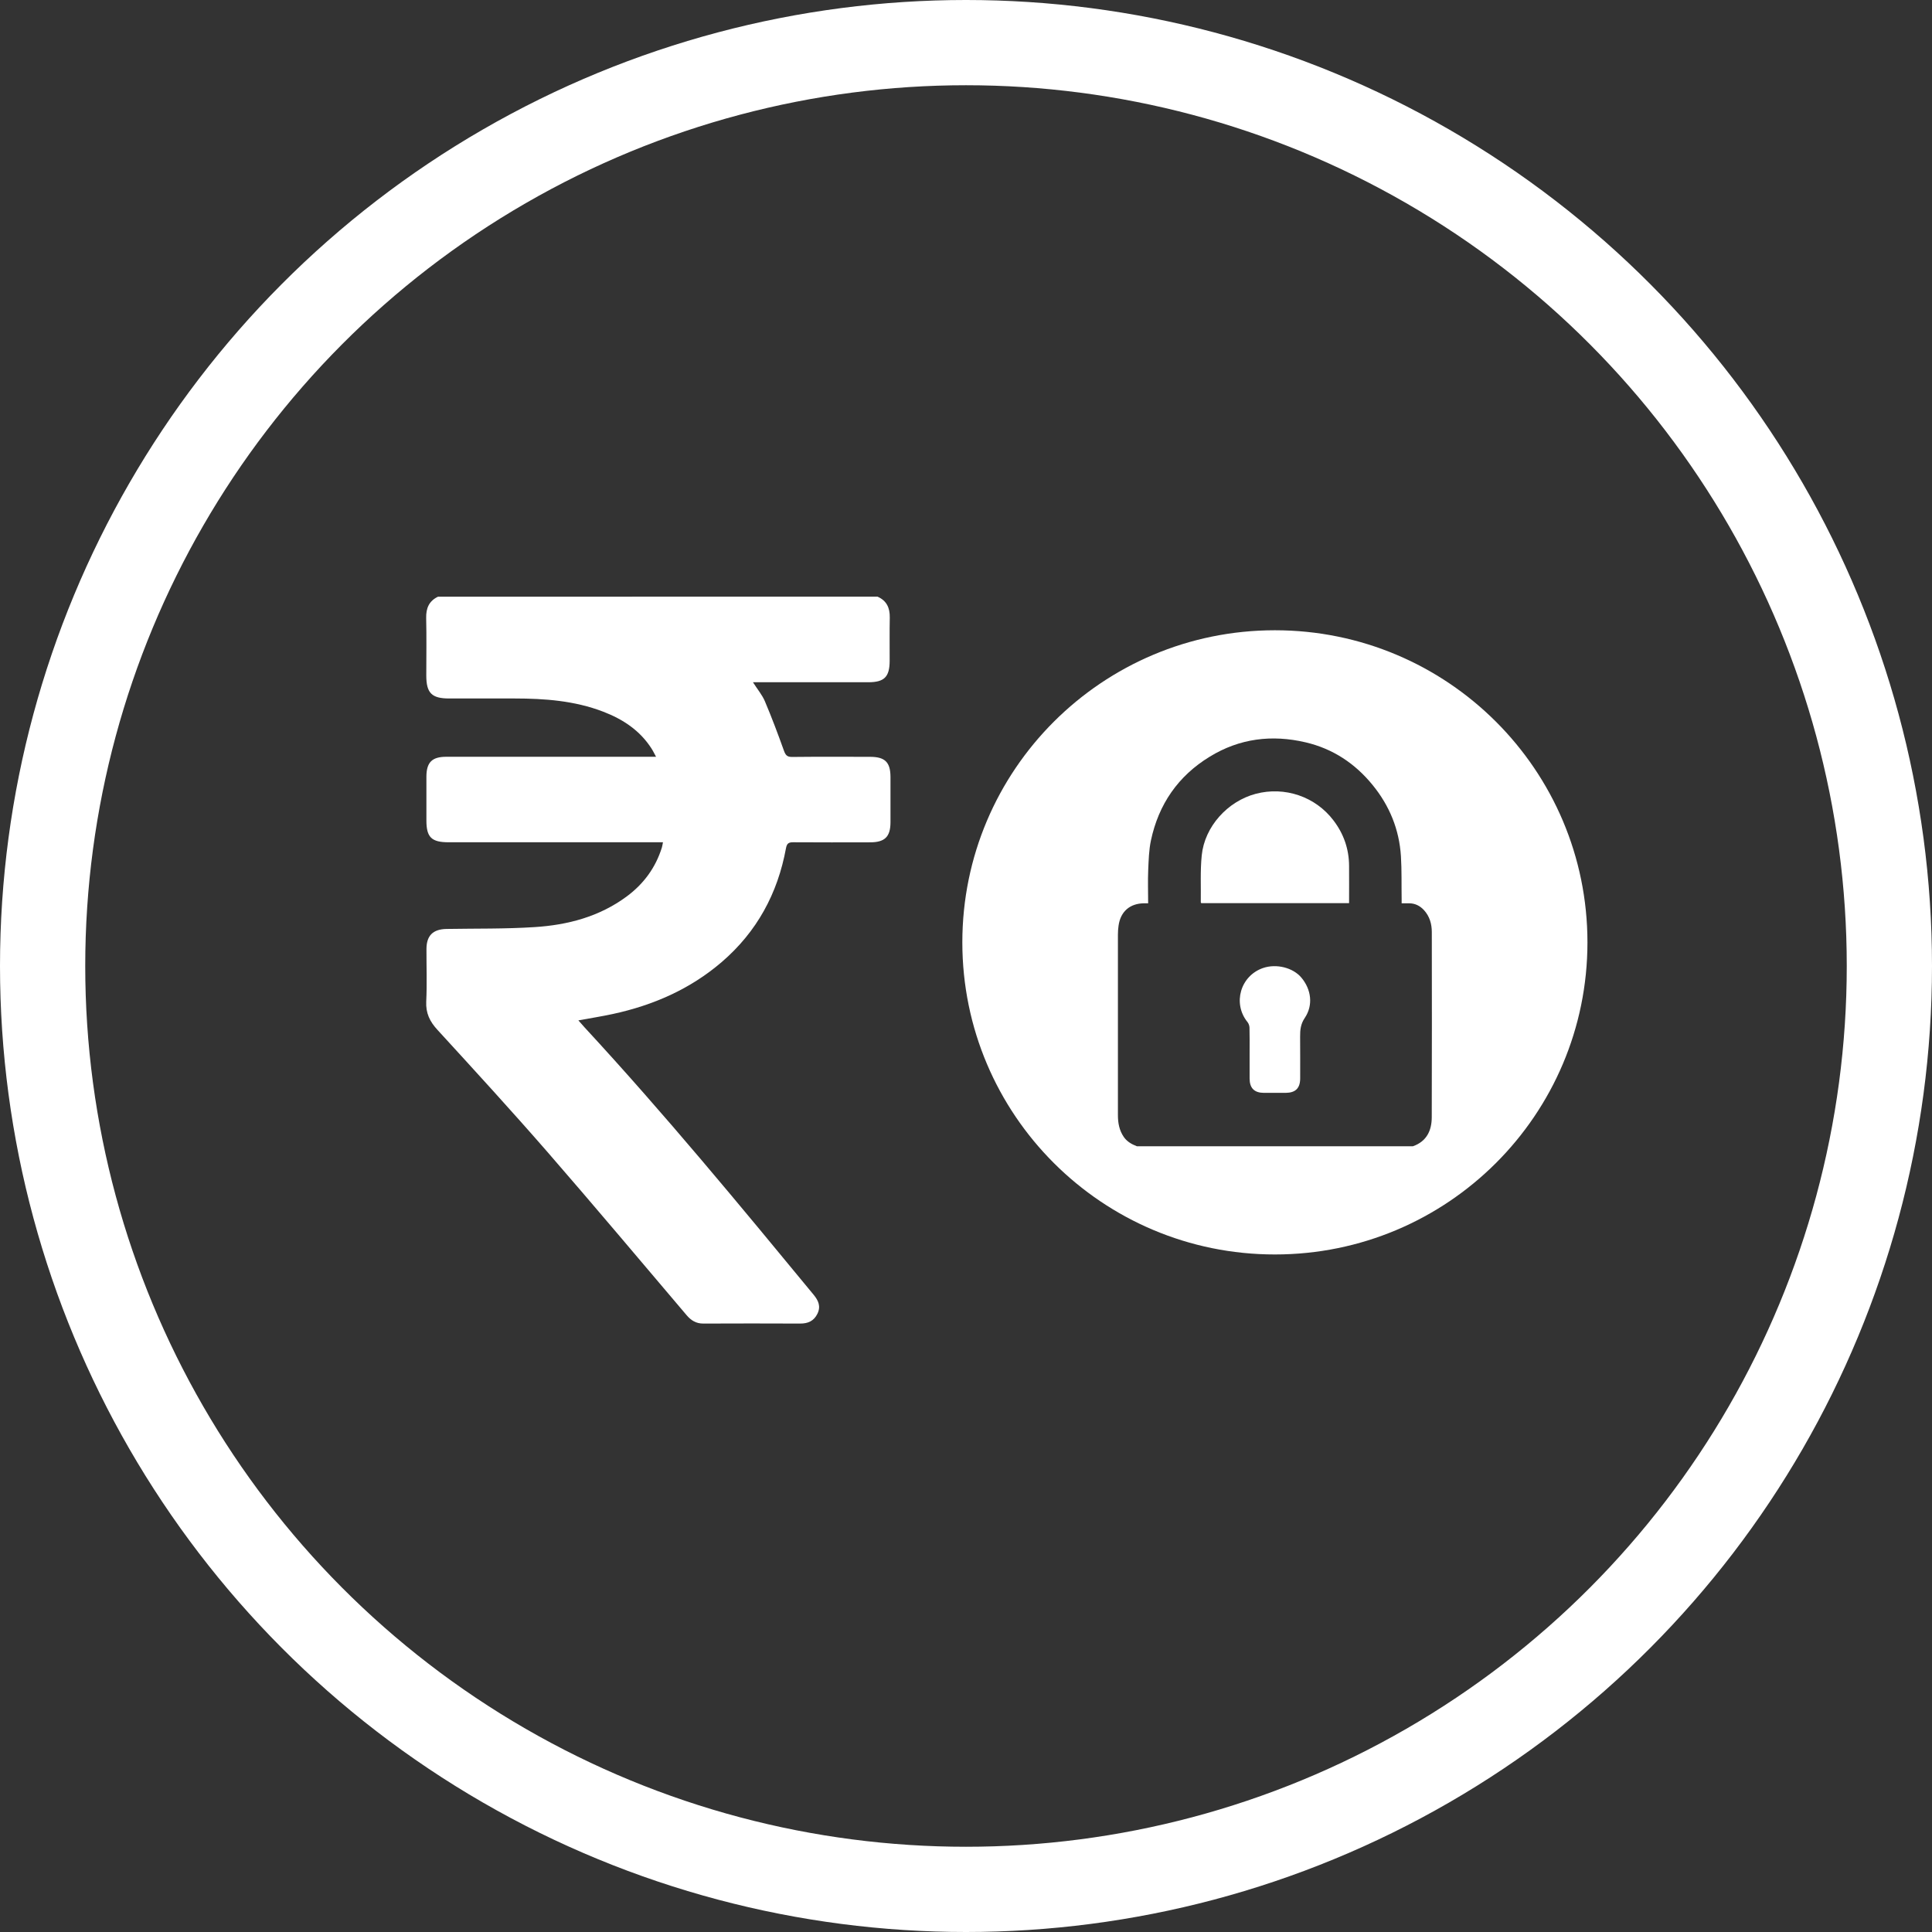 <svg width="68" height="68" viewBox="0 0 68 68" fill="none" xmlns="http://www.w3.org/2000/svg">
<rect x="0" y="0" width="68" height="68" fill="#333333" stroke="none"/>
<circle cx="34" cy="34" r="32.5" stroke="white" stroke-width="3"/>
<path d="M30.885 21C31.209 21.141 31.323 21.396 31.317 21.738C31.307 22.246 31.315 22.754 31.313 23.262C31.311 23.826 31.125 24.011 30.566 24.013C29.314 24.015 28.065 24.013 26.813 24.013C26.725 24.013 26.637 24.013 26.502 24.013C26.662 24.265 26.827 24.459 26.921 24.681C27.163 25.253 27.382 25.835 27.591 26.419C27.648 26.576 27.701 26.644 27.879 26.642C28.796 26.632 29.713 26.636 30.631 26.638C31.151 26.64 31.34 26.829 31.342 27.345C31.344 27.878 31.344 28.411 31.342 28.944C31.34 29.454 31.141 29.647 30.625 29.647C29.723 29.649 28.823 29.651 27.922 29.645C27.76 29.643 27.695 29.684 27.664 29.854C27.372 31.448 26.639 32.797 25.403 33.86C24.29 34.815 22.989 35.383 21.566 35.69C21.177 35.774 20.784 35.836 20.357 35.914C20.439 36.008 20.508 36.088 20.578 36.164C23.385 39.201 26.013 42.388 28.642 45.577C28.806 45.778 28.896 45.981 28.771 46.239C28.645 46.497 28.436 46.587 28.16 46.585C27.026 46.581 25.892 46.579 24.758 46.585C24.499 46.587 24.321 46.474 24.161 46.284C22.532 44.366 20.915 42.439 19.264 40.541C18 39.09 16.7 37.67 15.399 36.25C15.127 35.955 14.983 35.66 15.002 35.25C15.032 34.635 15.008 34.018 15.01 33.403C15.012 32.928 15.239 32.706 15.714 32.696C16.747 32.678 17.783 32.698 18.814 32.631C19.984 32.557 21.1 32.264 22.064 31.548C22.657 31.108 23.074 30.538 23.295 29.833C23.312 29.78 23.318 29.722 23.334 29.645C23.216 29.645 23.119 29.645 23.019 29.645C20.609 29.645 18.198 29.645 15.789 29.645C15.188 29.645 15.008 29.47 15.008 28.878C15.008 28.362 15.006 27.845 15.008 27.329C15.012 26.831 15.206 26.636 15.708 26.636C18.051 26.634 20.396 26.636 22.739 26.636C22.839 26.636 22.939 26.636 23.091 26.636C23.027 26.519 22.984 26.427 22.929 26.343C22.52 25.706 21.922 25.314 21.229 25.048C20.224 24.662 19.172 24.585 18.108 24.584C17.341 24.582 16.573 24.584 15.806 24.584C15.194 24.584 15.004 24.392 15.004 23.773C15.004 23.099 15.016 22.424 15 21.75C14.993 21.406 15.1 21.154 15.415 21.002C20.576 21 25.732 21 30.885 21Z" fill="white"/>
<path d="M45.805 34.41C46.153 34.826 46.225 35.377 45.926 35.824C45.777 36.043 45.758 36.252 45.76 36.488C45.764 36.978 45.762 37.468 45.762 37.959C45.76 38.304 45.597 38.462 45.251 38.465H44.481C44.146 38.462 43.984 38.298 43.982 37.963C43.98 37.668 43.982 37.375 43.982 37.08C43.982 36.777 43.986 36.472 43.978 36.17C43.976 36.103 43.949 36.023 43.906 35.971C43.378 35.318 43.657 34.346 44.455 34.071C44.923 33.91 45.51 34.057 45.805 34.41Z" fill="white"/>
<path d="M47.483 30.475C47.487 30.909 47.483 31.342 47.483 31.788H42.279C42.272 31.772 42.264 31.764 42.264 31.756C42.272 31.206 42.242 30.651 42.297 30.106C42.399 29.095 43.204 28.204 44.196 27.94C45.221 27.669 46.302 28.04 46.934 28.876C47.294 29.348 47.48 29.881 47.483 30.475Z" fill="white"/>
<path d="M44.872 22.183C38.796 22.183 33.871 27.101 33.871 33.168C33.871 39.236 38.796 44.153 44.872 44.153C50.949 44.153 55.873 39.236 55.873 33.168C55.873 27.101 50.949 22.183 44.872 22.183ZM50.393 39.32C50.393 39.792 50.213 40.175 49.728 40.345H40.016C39.834 40.275 39.672 40.185 39.556 40.021C39.394 39.786 39.347 39.525 39.347 39.249C39.347 37.131 39.345 35.01 39.347 32.891C39.347 32.787 39.355 32.684 39.369 32.584C39.437 32.084 39.768 31.797 40.268 31.793H40.411C40.411 31.389 40.397 31.006 40.413 30.623C40.429 30.276 40.437 29.921 40.509 29.581C40.779 28.309 41.465 27.311 42.58 26.632C43.628 25.989 44.766 25.849 45.954 26.128C46.91 26.352 47.692 26.87 48.31 27.628C48.905 28.356 49.249 29.194 49.308 30.135C49.339 30.631 49.325 31.133 49.333 31.633V31.793H49.585C49.8 31.791 49.974 31.877 50.119 32.033C50.319 32.252 50.395 32.52 50.395 32.807C50.397 34.977 50.401 37.148 50.393 39.32Z" fill="white"/>
</svg>
